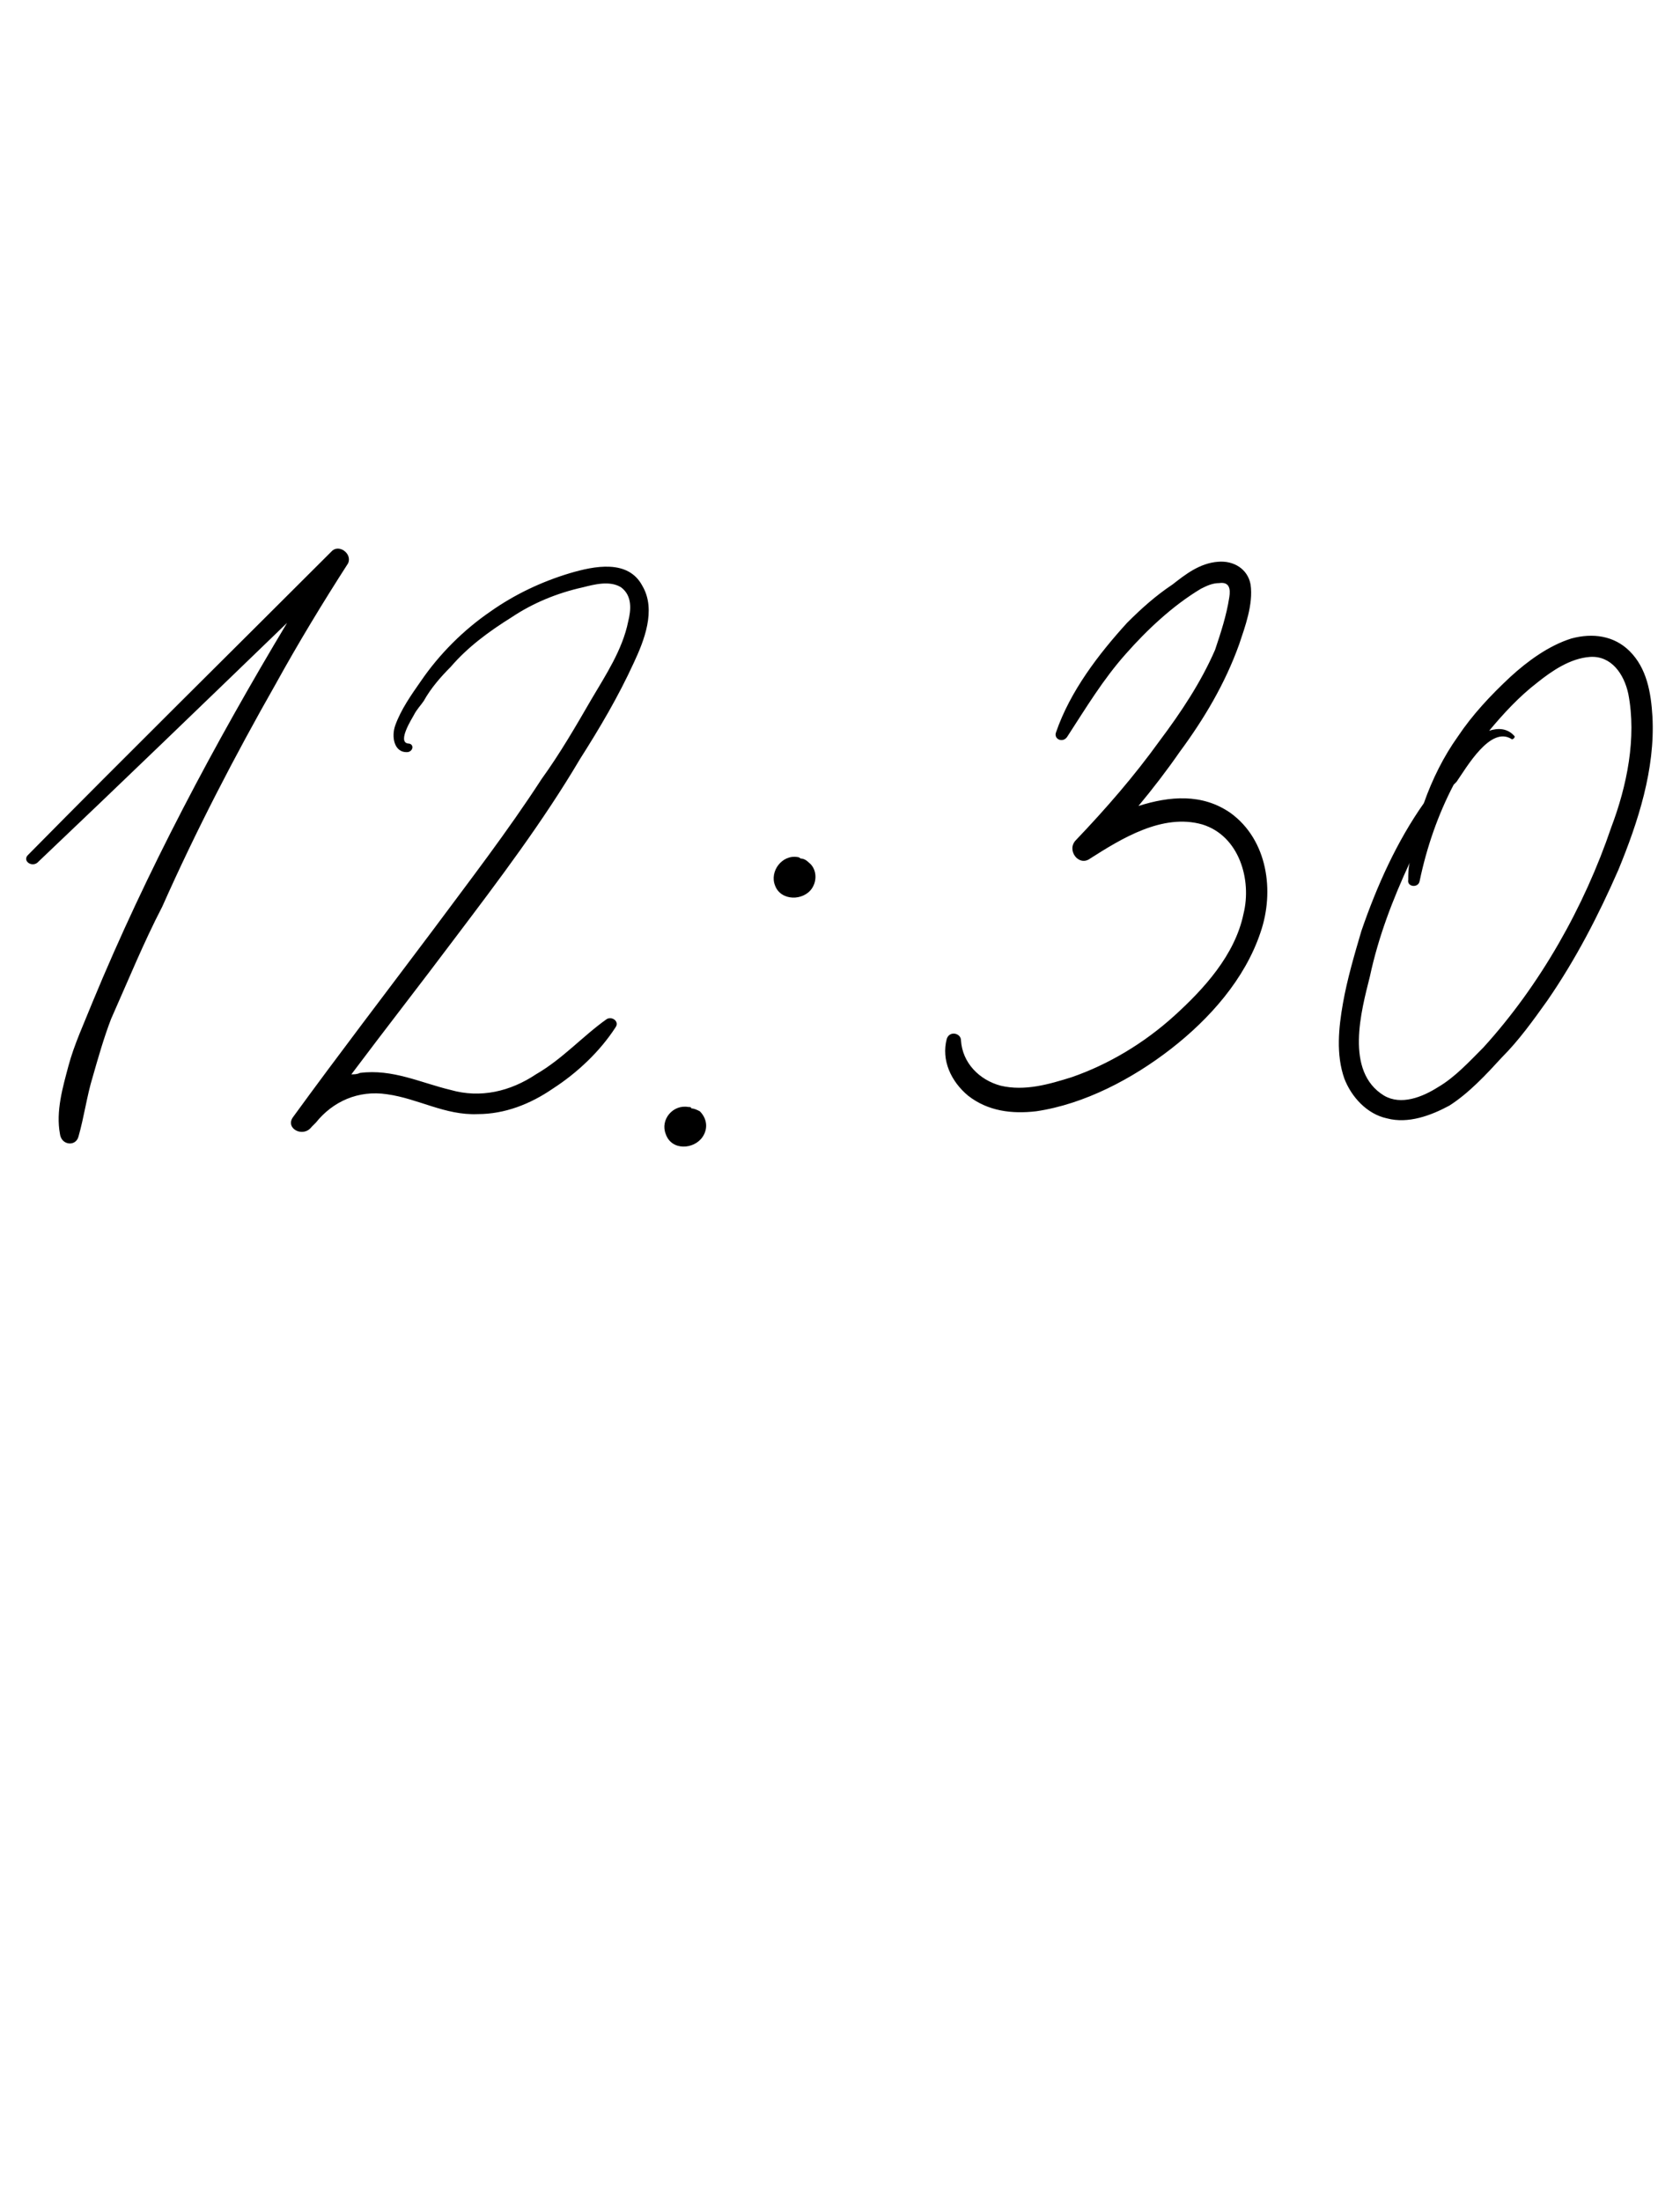 <?xml version="1.0" encoding="UTF-8"?> <svg xmlns="http://www.w3.org/2000/svg" width="71" height="93" viewBox="0 0 71 93" fill="none"> <path d="M13.994 23.32C14.294 22.96 14.894 23.38 14.714 23.8C13.634 25.48 12.614 27.16 11.654 28.9C9.914 31.96 8.294 35.08 6.854 38.32C6.074 39.82 5.414 41.44 4.694 43.06C4.394 43.84 4.154 44.68 3.914 45.52C3.674 46.3 3.554 47.2 3.314 48.04C3.194 48.46 2.594 48.4 2.534 47.92C2.354 46.96 2.654 45.94 2.894 45.04C3.134 44.14 3.554 43.24 3.914 42.34C6.194 36.82 9.074 31.42 12.134 26.32C8.654 29.68 5.114 33.1 1.574 36.46C1.334 36.64 0.974 36.4 1.154 36.16C5.414 31.84 9.734 27.58 13.994 23.32ZM24.509 32.08C22.949 34.72 21.089 37.18 19.229 39.64C17.789 41.56 16.289 43.48 14.849 45.4C14.969 45.4 15.089 45.4 15.209 45.34C16.589 45.16 17.789 45.76 19.049 46.06C20.309 46.42 21.569 46.12 22.649 45.4C23.789 44.74 24.629 43.78 25.649 43.06C25.889 42.94 26.189 43.18 26.009 43.42C25.349 44.44 24.389 45.34 23.369 46C22.409 46.66 21.329 47.08 20.189 47.08C18.809 47.14 17.669 46.42 16.349 46.24C15.149 46.06 14.069 46.54 13.349 47.44C13.289 47.5 13.229 47.56 13.169 47.62C12.809 48.1 12.029 47.68 12.389 47.2C14.309 44.56 16.289 41.98 18.269 39.34C19.829 37.24 21.449 35.14 22.889 32.92C23.669 31.84 24.329 30.7 24.989 29.56C25.589 28.54 26.309 27.46 26.549 26.26C26.669 25.78 26.729 25.18 26.249 24.82C25.769 24.52 25.109 24.7 24.629 24.82C23.549 25.06 22.529 25.48 21.629 26.08C20.669 26.68 19.769 27.34 19.049 28.18C18.629 28.6 18.209 29.08 17.909 29.62C17.789 29.8 17.609 29.98 17.489 30.22C17.429 30.34 16.769 31.36 17.249 31.42C17.489 31.42 17.489 31.72 17.249 31.78C16.649 31.84 16.529 31.12 16.709 30.64C16.949 29.98 17.369 29.38 17.789 28.78C18.569 27.64 19.589 26.62 20.729 25.84C21.749 25.12 22.889 24.58 24.089 24.22C25.109 23.92 26.549 23.62 27.149 24.76C27.749 25.78 27.209 27.1 26.789 28C26.129 29.44 25.349 30.76 24.509 32.08ZM29.575 46.96C29.875 47.26 29.935 47.68 29.695 48.04C29.335 48.58 28.375 48.64 28.135 47.92C27.895 47.32 28.435 46.66 29.095 46.78C29.155 46.78 29.215 46.78 29.215 46.84C29.335 46.84 29.455 46.9 29.575 46.96ZM34.315 37.54C33.955 38.08 32.995 38.08 32.755 37.42C32.515 36.82 33.055 36.1 33.715 36.22C33.775 36.22 33.835 36.28 33.835 36.28C33.955 36.28 34.075 36.34 34.195 36.46C34.495 36.7 34.555 37.18 34.315 37.54ZM52.012 34.36C53.572 35.5 53.872 37.66 53.272 39.4C52.612 41.38 51.112 43.06 49.492 44.32C47.872 45.58 45.832 46.66 43.792 46.96C42.772 47.08 41.752 46.96 40.912 46.3C40.192 45.7 39.772 44.8 40.012 43.9C40.132 43.54 40.612 43.66 40.612 43.96C40.672 44.92 41.392 45.64 42.292 45.88C43.312 46.12 44.332 45.82 45.292 45.52C46.852 44.98 48.352 44.08 49.612 42.94C50.872 41.8 52.192 40.36 52.552 38.62C52.912 37.18 52.372 35.32 50.812 34.84C49.132 34.36 47.392 35.44 46.072 36.28C45.592 36.64 45.052 35.92 45.472 35.5C46.732 34.18 47.932 32.8 49.012 31.3C49.912 30.1 50.752 28.84 51.352 27.46C51.592 26.74 51.832 26.02 51.952 25.24C52.012 24.88 51.952 24.58 51.532 24.64C51.232 24.64 50.992 24.76 50.752 24.88C49.552 25.6 48.472 26.62 47.572 27.64C46.612 28.72 45.892 29.92 45.112 31.12C44.932 31.42 44.512 31.24 44.632 30.94C45.232 29.2 46.432 27.64 47.632 26.32C48.232 25.72 48.832 25.18 49.552 24.7C50.092 24.28 50.692 23.8 51.472 23.74C52.132 23.68 52.732 24.04 52.852 24.7C52.972 25.54 52.612 26.5 52.372 27.22C51.772 28.9 50.872 30.4 49.852 31.78C49.312 32.56 48.712 33.34 48.112 34.06C49.432 33.64 50.812 33.52 52.012 34.36ZM69.835 30.28C69.955 32.5 69.235 34.72 68.395 36.76C67.555 38.68 66.595 40.54 65.395 42.28C64.795 43.12 64.195 43.96 63.475 44.68C62.815 45.4 62.095 46.18 61.255 46.72C60.475 47.14 59.515 47.5 58.615 47.26C57.775 47.08 57.115 46.36 56.815 45.58C56.455 44.56 56.575 43.42 56.755 42.4C56.935 41.38 57.235 40.36 57.535 39.34C58.195 37.42 59.035 35.56 60.175 33.94C60.535 32.92 61.015 31.96 61.615 31.12C62.215 30.22 62.995 29.38 63.835 28.6C64.555 27.94 65.455 27.28 66.415 26.98C67.315 26.74 68.215 26.86 68.875 27.52C69.595 28.24 69.775 29.26 69.835 30.28ZM68.095 34.96C68.755 33.22 69.175 31.18 68.815 29.32C68.635 28.48 68.095 27.7 67.195 27.76C66.355 27.82 65.575 28.36 64.975 28.84C64.195 29.44 63.535 30.16 62.935 30.88C63.295 30.76 63.715 30.76 64.015 31.12C64.015 31.18 63.955 31.24 63.895 31.24C62.995 30.64 61.975 32.44 61.555 33.04C61.555 33.04 61.495 33.1 61.435 33.16C60.775 34.42 60.295 35.8 59.995 37.24C59.935 37.54 59.455 37.48 59.515 37.18C59.515 36.94 59.515 36.7 59.575 36.46C58.855 38.02 58.255 39.58 57.895 41.26C57.535 42.7 56.815 45.28 58.495 46.3C59.215 46.72 60.115 46.36 60.775 45.94C61.495 45.52 62.095 44.86 62.695 44.26C65.095 41.62 66.955 38.32 68.095 34.96Z" fill="black"></path> </svg> 